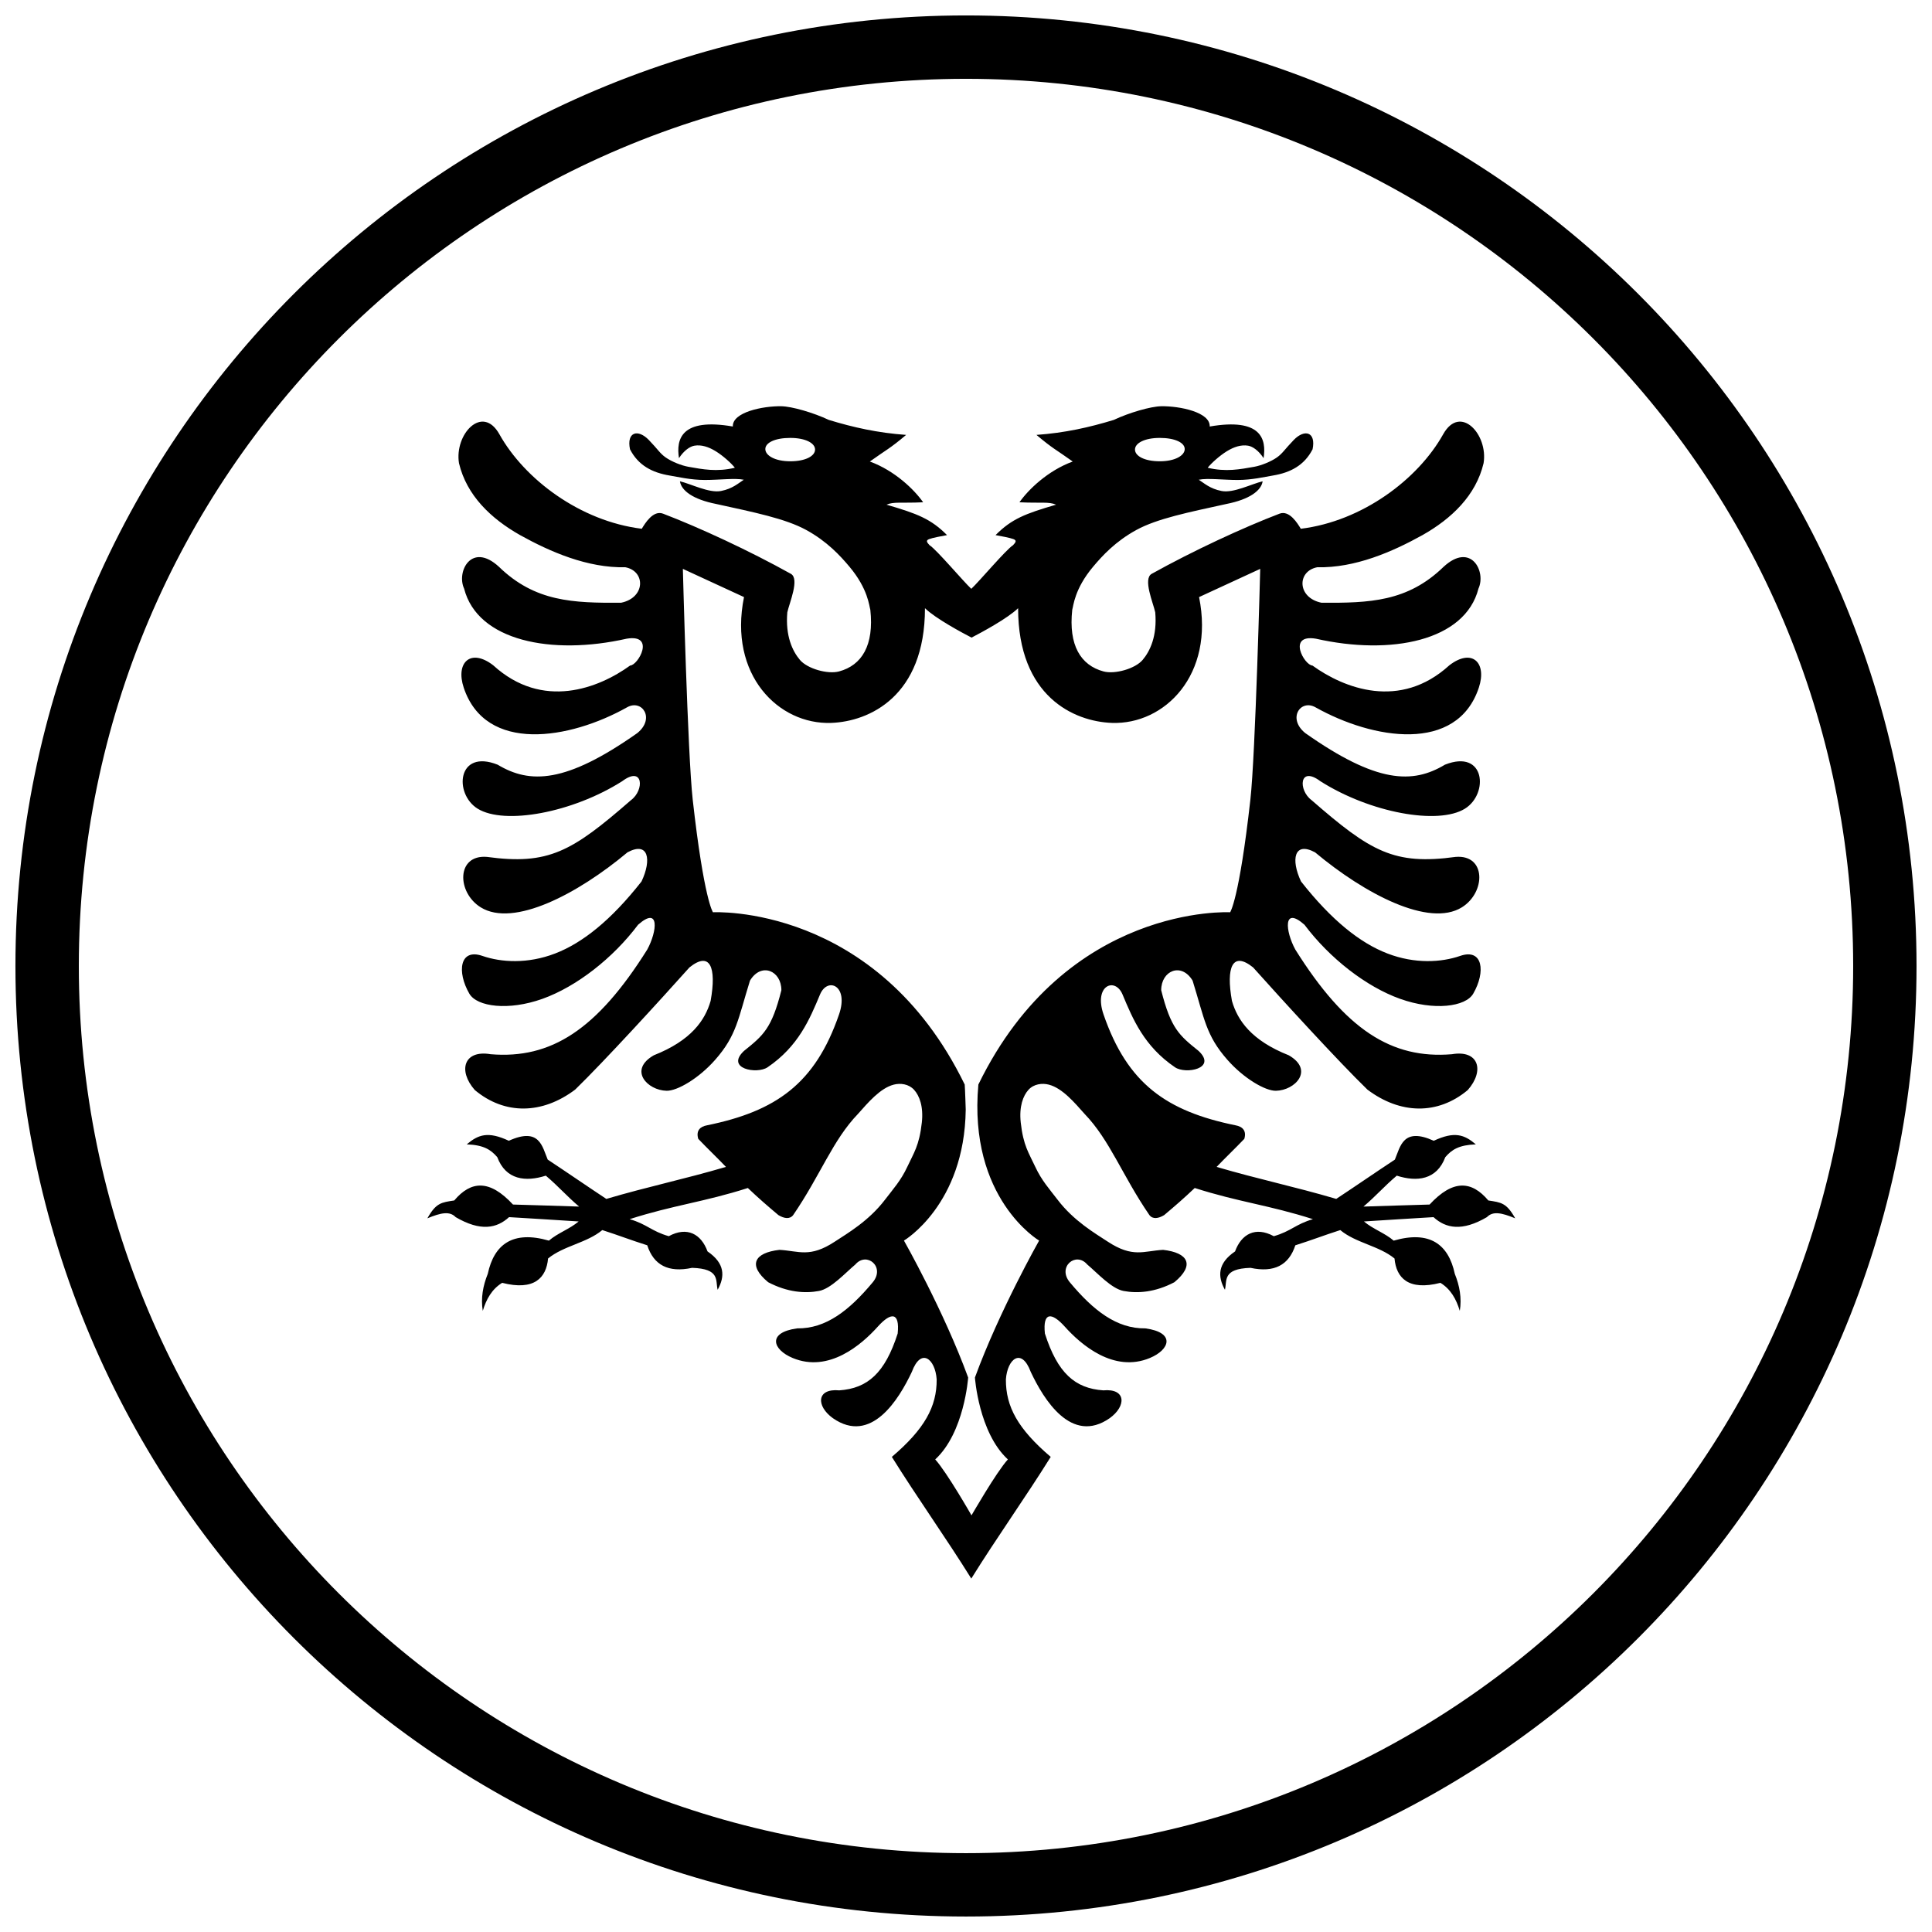 <?xml version="1.0" encoding="UTF-8"?>
<!-- Uploaded to: ICON Repo, www.svgrepo.com, Generator: ICON Repo Mixer Tools -->
<svg width="800px" height="800px" version="1.1" viewBox="144 144 512 512" xmlns="http://www.w3.org/2000/svg">
 <defs>
  <clipPath id="a">
   <path d="m148.09 148.09h503.81v503.81h-503.81z"/>
  </clipPath>
 </defs>
 <g clip-path="url(#a)">
  <path d="m400 651.9c139.12 0 251.9-112.78 251.9-251.9 0-139.12-112.78-251.91-251.9-251.91-139.12 0-251.91 112.78-251.91 251.91 0 139.12 112.78 251.9 251.91 251.9zm0-16.793c129.85 0 235.11-105.26 235.11-235.11 0-129.85-105.26-235.11-235.11-235.11-129.85 0-235.11 105.26-235.11 235.11 0 129.85 105.26 235.11 235.11 235.11zm-48.93-383.45c-4.902-0.082-13.039 1.578-12.859 5.371-13.656-2.359-15.078 3.328-14.273 8.387 1.297-2.008 2.879-3.098 4.094-3.305 1.824-0.305 3.731 0.289 5.676 1.492 1.945 1.207 4.09 3.152 5.039 4.356-4.816 1.16-8.543 0.41-12.32-0.258-1.863-0.328-4.469-1.383-6.019-2.477s-2.035-2.121-4.473-4.637c-2.875-2.969-5.934-2.133-4.981 2.477 2.203 4.281 5.887 6.191 10.523 6.957 2.234 0.371 5.559 1.172 9.328 1.176 3.769 0.004 8.004-0.547 10.309-0.062-1.387 0.875-2.949 2.387-6.051 2.984-3.156 0.613-7.953-1.891-10.875-2.57 0.371 2.477 3.473 4.797 9.582 6.004 10.035 2.203 18.375 3.875 23.887 6.894 5.512 3.016 8.988 6.793 11.473 9.754 4.938 5.887 5.199 10.41 5.516 11.402 1.016 9.41-2.242 14.703-8.289 16.332-3.027 0.812-8.398-0.719-10.371-3.051-1.969-2.332-3.883-6.34-3.34-12.613 0.531-2.461 3.324-8.871 0.945-10.199-10.953-6.102-24.254-12.273-33.875-15.945-2.633-1.004-4.797 2.598-5.641 4-16.352-2.004-31.09-13.156-37.723-25.035-4.519-8.086-11.969 0.02-10.715 7.66 2.019 8.527 8.465 14.691 16.195 19.059 7.938 4.406 17.855 8.742 27.891 8.516 5.406 1.031 5.352 8.082-1.133 9.406-12.688 0.078-22.809-0.238-32.367-9.531-7.246-6.672-11.328 1.277-9.23 5.781 3.551 13.887 23.199 17.773 43.078 13.277 7.699-1.285 3.09 7.031 0.914 7.117-8.305 6.004-23.176 11.879-36.273-0.062-5.992-4.625-10.043-0.738-7.816 5.941 5.812 17.41 28.039 13.754 43.301 5.18 3.93-2.211 7.492 2.926 2.711 6.828-18.98 13.371-28.469 13.523-37.027 8.387-10.719-4.258-11.66 7.723-5.297 11.66 7.078 4.375 25.082 1.098 38.289-7.273 5.664-4.246 5.922 2.391 2.332 5.019-15.676 13.656-21.852 17.254-38.195 15.027-8.102-0.637-7.981 9.434-1.605 13.375 8.703 5.379 25.699-3.551 38.887-14.582 5.555-2.992 6.465 1.914 3.719 7.719-8.059 10.25-15.621 16.297-22.91 19.094-7.285 2.801-14.293 2.352-19.254 0.637-6.051-2.098-6.809 4.242-3.465 10.008 2.012 3.473 10.363 4.586 19.379 1.363 9.016-3.223 18.691-10.777 25.336-19.633 5.781-5.102 5.062 1.754 2.43 6.578-13.309 21.203-25.477 29.07-41.504 27.734-7.109-1.219-8.723 4.356-4.191 9.5 7.953 6.648 17.898 6.441 26.598-0.129 7.731-7.516 22.527-23.703 30.285-32.375 5.465-4.391 7.211-0.062 5.609 8.867-1.461 5.109-5.113 10.492-15.066 14.422-6.797 3.91-1.691 9.305 3.406 9.402 2.805 0.055 8.5-3.25 12.855-8.195 5.734-6.508 6.074-10.875 9.234-21 2.984-4.934 8.32-2.633 8.32 2.543-2.559 10.141-4.758 11.957-9.926 16.105-4.949 4.684 3.441 6.242 6.269 4.32 8.18-5.559 11.164-12.746 13.898-19.285 1.973-4.719 7.695-2.43 5.043 5.277-6.34 18.414-16.758 25.664-34.98 29.387-1.848 0.328-2.977 1.43-2.332 3.59 2.445 2.559 4.894 4.883 7.34 7.434-11.27 3.309-20.422 5.164-31.703 8.484-5.531-3.66-10-6.762-15.535-10.422-1.457-3.438-2.141-8.688-10.305-4.988-5.535-2.578-8.086-1.633-11.156 0.953 4.434 0.168 6.359 1.363 8.098 3.398 2.269 6.027 7.504 6.609 12.859 4.894 3.484 2.957 5.34 5.227 8.824 8.195-6.504-0.223-11.035-0.34-17.523-0.539-6.191-6.703-11.133-6.336-15.566-1.082-3.379 0.523-4.812 0.598-7.121 4.734 3.633-1.504 5.922-1.953 7.5-0.316 6.582 3.848 10.883 2.988 14.148 0 6.352 0.391 12.074 0.723 18.438 1.145-2.336 2-5.543 3.062-7.879 5.082-9.543-2.75-14.52 0.953-16.199 8.801-1.277 3.168-1.879 6.43-1.324 9.816 0.926-3.098 2.41-5.762 5.137-7.434 8.504 2.176 11.703-1.324 12.164-6.449 4.102-3.371 10.281-4.117 14.371-7.531 4.785 1.543 7.094 2.5 11.914 4.035 1.711 5.246 5.586 7.324 11.879 5.973 7.492 0.238 6.168 3.336 6.777 5.816 1.988-3.562 1.934-7.023-2.68-10.168-1.68-4.598-5.398-6.688-10.273-4.035-4.59-1.312-5.797-3.199-10.367-4.512 11.562-3.715 19.766-4.551 31.324-8.258 2.891 2.75 5.184 4.723 8.098 7.18 1.535 0.922 3.008 1.156 3.91 0 7.238-10.566 10.473-19.879 17.207-26.848 2.57-2.883 5.82-6.773 9.422-7.719 1.801-0.477 4.008-0.184 5.418 1.367 1.41 1.551 2.519 4.406 2.051 8.672-0.676 6.121-2.141 8.055-3.844 11.723-1.707 3.668-3.785 5.926-5.926 8.738-4.281 5.617-9.926 8.891-13.27 11.086-6.684 4.394-9.508 2.473-14.684 2.191-6.688 0.758-8.469 4.043-2.996 8.578 5.121 2.684 9.719 3.016 13.457 2.32 3.211-0.598 6.969-4.777 9.645-7.019 3.012-3.512 8.008 0.652 4.602 4.731-6.191 7.418-12.379 12.309-20.012 12.199-8.023 1.09-6.523 5.633-1.199 7.848 9.582 3.988 18.234-3.481 22.629-8.387 3.391-3.738 5.797-3.883 5.199 1.906-3.367 10.484-7.965 14.535-15.473 15.059-6.09-0.57-6.156 4.172-1.703 7.371 10.145 7.078 17.492-4.977 20.926-12.262 2.445-6.574 6.199-3.449 6.586 1.969 0.051 7.238-3.191 13.148-11.879 20.555 6.644 10.676 14.395 21.535 21.051 32.246 6.656-10.711 14.402-21.57 21.051-32.246-8.688-7.406-11.93-13.316-11.879-20.555 0.387-5.418 4.137-8.543 6.586-1.969 3.43 7.285 10.777 19.34 20.926 12.262 4.453-3.203 4.387-7.941-1.703-7.371-7.508-0.523-12.109-4.574-15.473-15.059-0.602-5.793 1.809-5.644 5.199-1.906 4.394 4.906 13.047 12.375 22.625 8.387 5.324-2.215 6.824-6.758-1.195-7.848-7.633 0.109-13.82-4.781-20.012-12.199-3.406-4.082 1.59-8.242 4.602-4.734 2.676 2.246 6.434 6.426 9.645 7.023 3.738 0.695 8.336 0.363 13.453-2.32 5.477-4.535 3.695-7.82-2.992-8.578-5.176 0.281-8.004 2.203-14.688-2.191-3.34-2.195-8.988-5.469-13.266-11.086-2.141-2.812-4.223-5.07-5.926-8.738-1.703-3.672-3.168-5.602-3.844-11.723-0.469-4.266 0.637-7.125 2.047-8.676 1.41-1.551 3.621-1.84 5.422-1.363 3.602 0.945 6.852 4.836 9.422 7.719 6.731 6.969 9.965 16.281 17.207 26.848 0.902 1.156 2.371 0.922 3.91 0 2.914-2.457 5.203-4.43 8.098-7.184 11.555 3.711 19.762 4.547 31.324 8.262-4.57 1.309-5.777 3.199-10.367 4.512-4.875-2.652-8.594-0.562-10.273 4.035-4.613 3.144-4.672 6.606-2.68 10.164 0.609-2.477-0.715-5.574 6.777-5.812 6.293 1.352 10.168-0.727 11.879-5.973 4.816-1.535 7.129-2.492 11.914-4.035 4.09 3.414 10.27 4.16 14.371 7.531 0.461 5.125 3.66 8.625 12.164 6.449 2.727 1.668 4.211 4.336 5.137 7.434 0.551-3.387-0.047-6.648-1.324-9.816-1.68-7.848-6.66-11.555-16.199-8.801-2.336-2.019-5.543-3.082-7.879-5.082 6.359-0.422 12.086-0.754 18.438-1.145 3.262 2.988 7.566 3.848 14.148 0 1.578-1.637 3.863-1.188 7.5 0.316-2.312-4.137-3.742-4.211-7.121-4.734-4.434-5.254-9.375-5.621-15.57 1.082-6.484 0.199-11.016 0.316-17.52 0.539 3.484-2.969 5.34-5.238 8.824-8.195 5.356 1.711 10.59 1.129 12.855-4.894 1.738-2.035 3.668-3.234 8.102-3.398-3.07-2.586-5.625-3.531-11.156-0.953-8.168-3.699-8.848 1.547-10.305 4.988-5.535 3.66-10.004 6.762-15.539 10.418-11.277-3.316-20.434-5.172-31.703-8.48 2.449-2.551 4.898-4.875 7.344-7.434 0.641-2.16-0.484-3.262-2.332-3.59-18.223-3.723-28.641-10.973-34.98-29.387-2.652-7.707 3.07-9.992 5.043-5.273 2.731 6.535 5.719 13.727 13.898 19.281 2.824 1.922 11.215 0.363 6.269-4.32-5.172-4.148-7.367-5.965-9.926-16.105 0-5.176 5.332-7.477 8.32-2.543 3.16 10.125 3.5 14.492 9.234 21 4.356 4.945 10.051 8.254 12.855 8.195 5.098-0.098 10.203-5.488 3.402-9.402-9.949-3.93-13.602-9.312-15.062-14.422-1.605-8.926 0.145-13.258 5.609-8.867 7.758 8.676 22.551 24.859 30.285 32.375 8.699 6.57 18.645 6.777 26.598 0.129 4.531-5.144 2.918-10.719-4.191-9.5-16.027 1.336-28.199-6.531-41.504-27.734-2.637-4.824-3.356-11.68 2.426-6.578 6.644 8.855 16.324 16.414 25.34 19.633 9.012 3.223 17.363 2.109 19.379-1.363 3.344-5.766 2.586-12.105-3.465-10.008-4.961 1.715-11.969 2.164-19.254-0.637-7.289-2.797-14.852-8.844-22.914-19.094-2.742-5.805-1.832-10.711 3.719-7.719 13.191 11.031 30.188 19.961 38.891 14.582 6.375-3.941 6.496-14.012-1.609-13.375-16.34 2.227-22.52-1.371-38.195-15.027-3.586-2.629-3.328-9.266 2.332-5.019 13.211 8.371 31.215 11.648 38.293 7.273 6.363-3.938 5.422-15.918-5.297-11.66-8.559 5.137-18.051 4.984-37.027-8.387-4.785-3.902-1.219-9.039 2.711-6.828 15.262 8.574 37.488 12.23 43.297-5.18 2.231-6.68-1.82-10.566-7.812-5.941-13.098 11.941-27.969 6.066-36.273 0.062-2.176-0.086-6.785-8.402 0.914-7.117 19.879 4.496 39.527 0.609 43.078-13.277 2.098-4.504-1.984-12.453-9.234-5.781-9.555 9.293-19.676 9.609-32.363 9.531-6.488-1.324-6.539-8.375-1.133-9.406 10.031 0.227 19.953-4.109 27.887-8.516 7.734-4.367 14.18-10.531 16.199-19.059 1.254-7.641-6.195-15.746-10.715-7.66-6.633 11.875-21.375 23.031-37.723 25.035-0.844-1.402-3.012-5.004-5.641-4-9.621 3.672-22.926 9.844-33.879 15.945-2.375 1.328 0.418 7.738 0.945 10.199 0.547 6.273-1.367 10.281-3.34 12.613-1.969 2.332-7.344 3.863-10.367 3.051-6.051-1.629-9.305-6.922-8.289-16.332 0.316-0.992 0.574-5.516 5.516-11.402 2.484-2.961 5.957-6.738 11.473-9.754 5.512-3.019 13.852-4.691 23.887-6.894 6.106-1.207 9.211-3.527 9.582-6.004-2.926 0.68-7.719 3.184-10.875 2.57-3.102-0.598-4.668-2.109-6.051-2.984 2.305-0.484 6.535 0.066 10.305 0.062 3.769-0.004 7.098-0.805 9.328-1.176 4.641-0.766 8.324-2.676 10.527-6.957 0.953-4.609-2.106-5.445-4.981-2.477-2.438 2.516-2.926 3.543-4.473 4.637-1.551 1.094-4.156 2.148-6.019 2.481-3.781 0.664-7.504 1.414-12.324 0.254 0.953-1.203 3.098-3.148 5.043-4.356 1.945-1.203 3.852-1.797 5.672-1.492 1.215 0.207 2.797 1.297 4.098 3.305 0.801-5.059-0.621-10.746-14.277-8.387 0.184-3.793-7.953-5.453-12.855-5.371-2.777 0.047-8.473 1.691-12.574 3.625-6.488 1.98-12.934 3.43-20.484 3.969 4.359 3.691 5.215 3.902 9.613 7.055-6.656 2.441-11.812 7.5-14.121 10.801 5.812 0.281 7.734-0.211 9.707 0.637-8.098 2.363-11.762 3.746-16.039 8.066 1.512 0.281 3.766 0.688 4.727 1.051 0.992 0.375 0.582 0.891-0.094 1.621-1.859 1.168-8.961 9.609-11.062 11.562-2.102-1.953-9.207-10.395-11.062-11.562-0.676-0.73-1.09-1.246-0.094-1.621 0.961-0.363 3.215-0.77 4.727-1.051-4.277-4.316-7.941-5.703-16.039-8.066 1.973-0.848 3.891-0.355 9.707-0.637-2.309-3.301-7.465-8.363-14.121-10.801 4.394-3.152 5.254-3.363 9.613-7.055-7.551-0.539-13.996-1.988-20.484-3.969-4.102-1.934-9.797-3.578-12.574-3.625 0 0 2.777 0.047 0 0zm2.356 8.395c4.059 0 6.574 1.391 6.574 3.078 0 1.719-2.516 3.113-6.574 3.113-4.043 0-6.606-1.523-6.606-3.238 0-1.688 2.562-2.953 6.606-2.953 0 0-4.043 0 0 0zm97.93 0c4.043 0 6.606 1.266 6.606 2.953 0 1.715-2.562 3.238-6.606 3.238-4.059 0-6.574-1.395-6.574-3.113 0-1.688 2.516-3.078 6.574-3.078 0 0-4.059 0 0 0zm-40.258 270.71c-7.731-7.117-8.734-21.703-8.734-21.703 6.484-17.723 17.016-36.293 17.016-36.293s-18.844-11.102-16.102-41.355c23.398-48.035 66.719-45.652 66.719-45.652s2.379-3.266 5.363-29.824c1.344-11.973 2.609-61.18 2.609-61.18s-9.02 4.148-16.203 7.477c4.172 20.625-9.16 33.855-23.117 33.344-10.062-0.367-24.84-7.031-24.84-30.398-2.797 2.727-9.809 6.481-12.34 7.793-2.535-1.312-9.547-5.066-12.344-7.793 0 23.367-14.773 30.031-24.84 30.398-13.957 0.512-27.289-12.719-23.117-33.344-7.18-3.328-16.203-7.477-16.203-7.477s1.27 49.207 2.613 61.18c2.981 26.559 5.363 29.824 5.363 29.824s43.316-2.383 66.715 45.652c0.102 1.137 0.27 6.648 0.27 6.648-0.316 25.25-16.371 34.707-16.371 34.707s10.535 18.57 17.016 36.293c0 0-1 14.586-8.73 21.703 3.133 3.469 9.613 14.82 9.613 14.82 0.027 0 6.508-11.352 9.645-14.82z" fill-rule="evenodd"/>
 </g>
</svg>